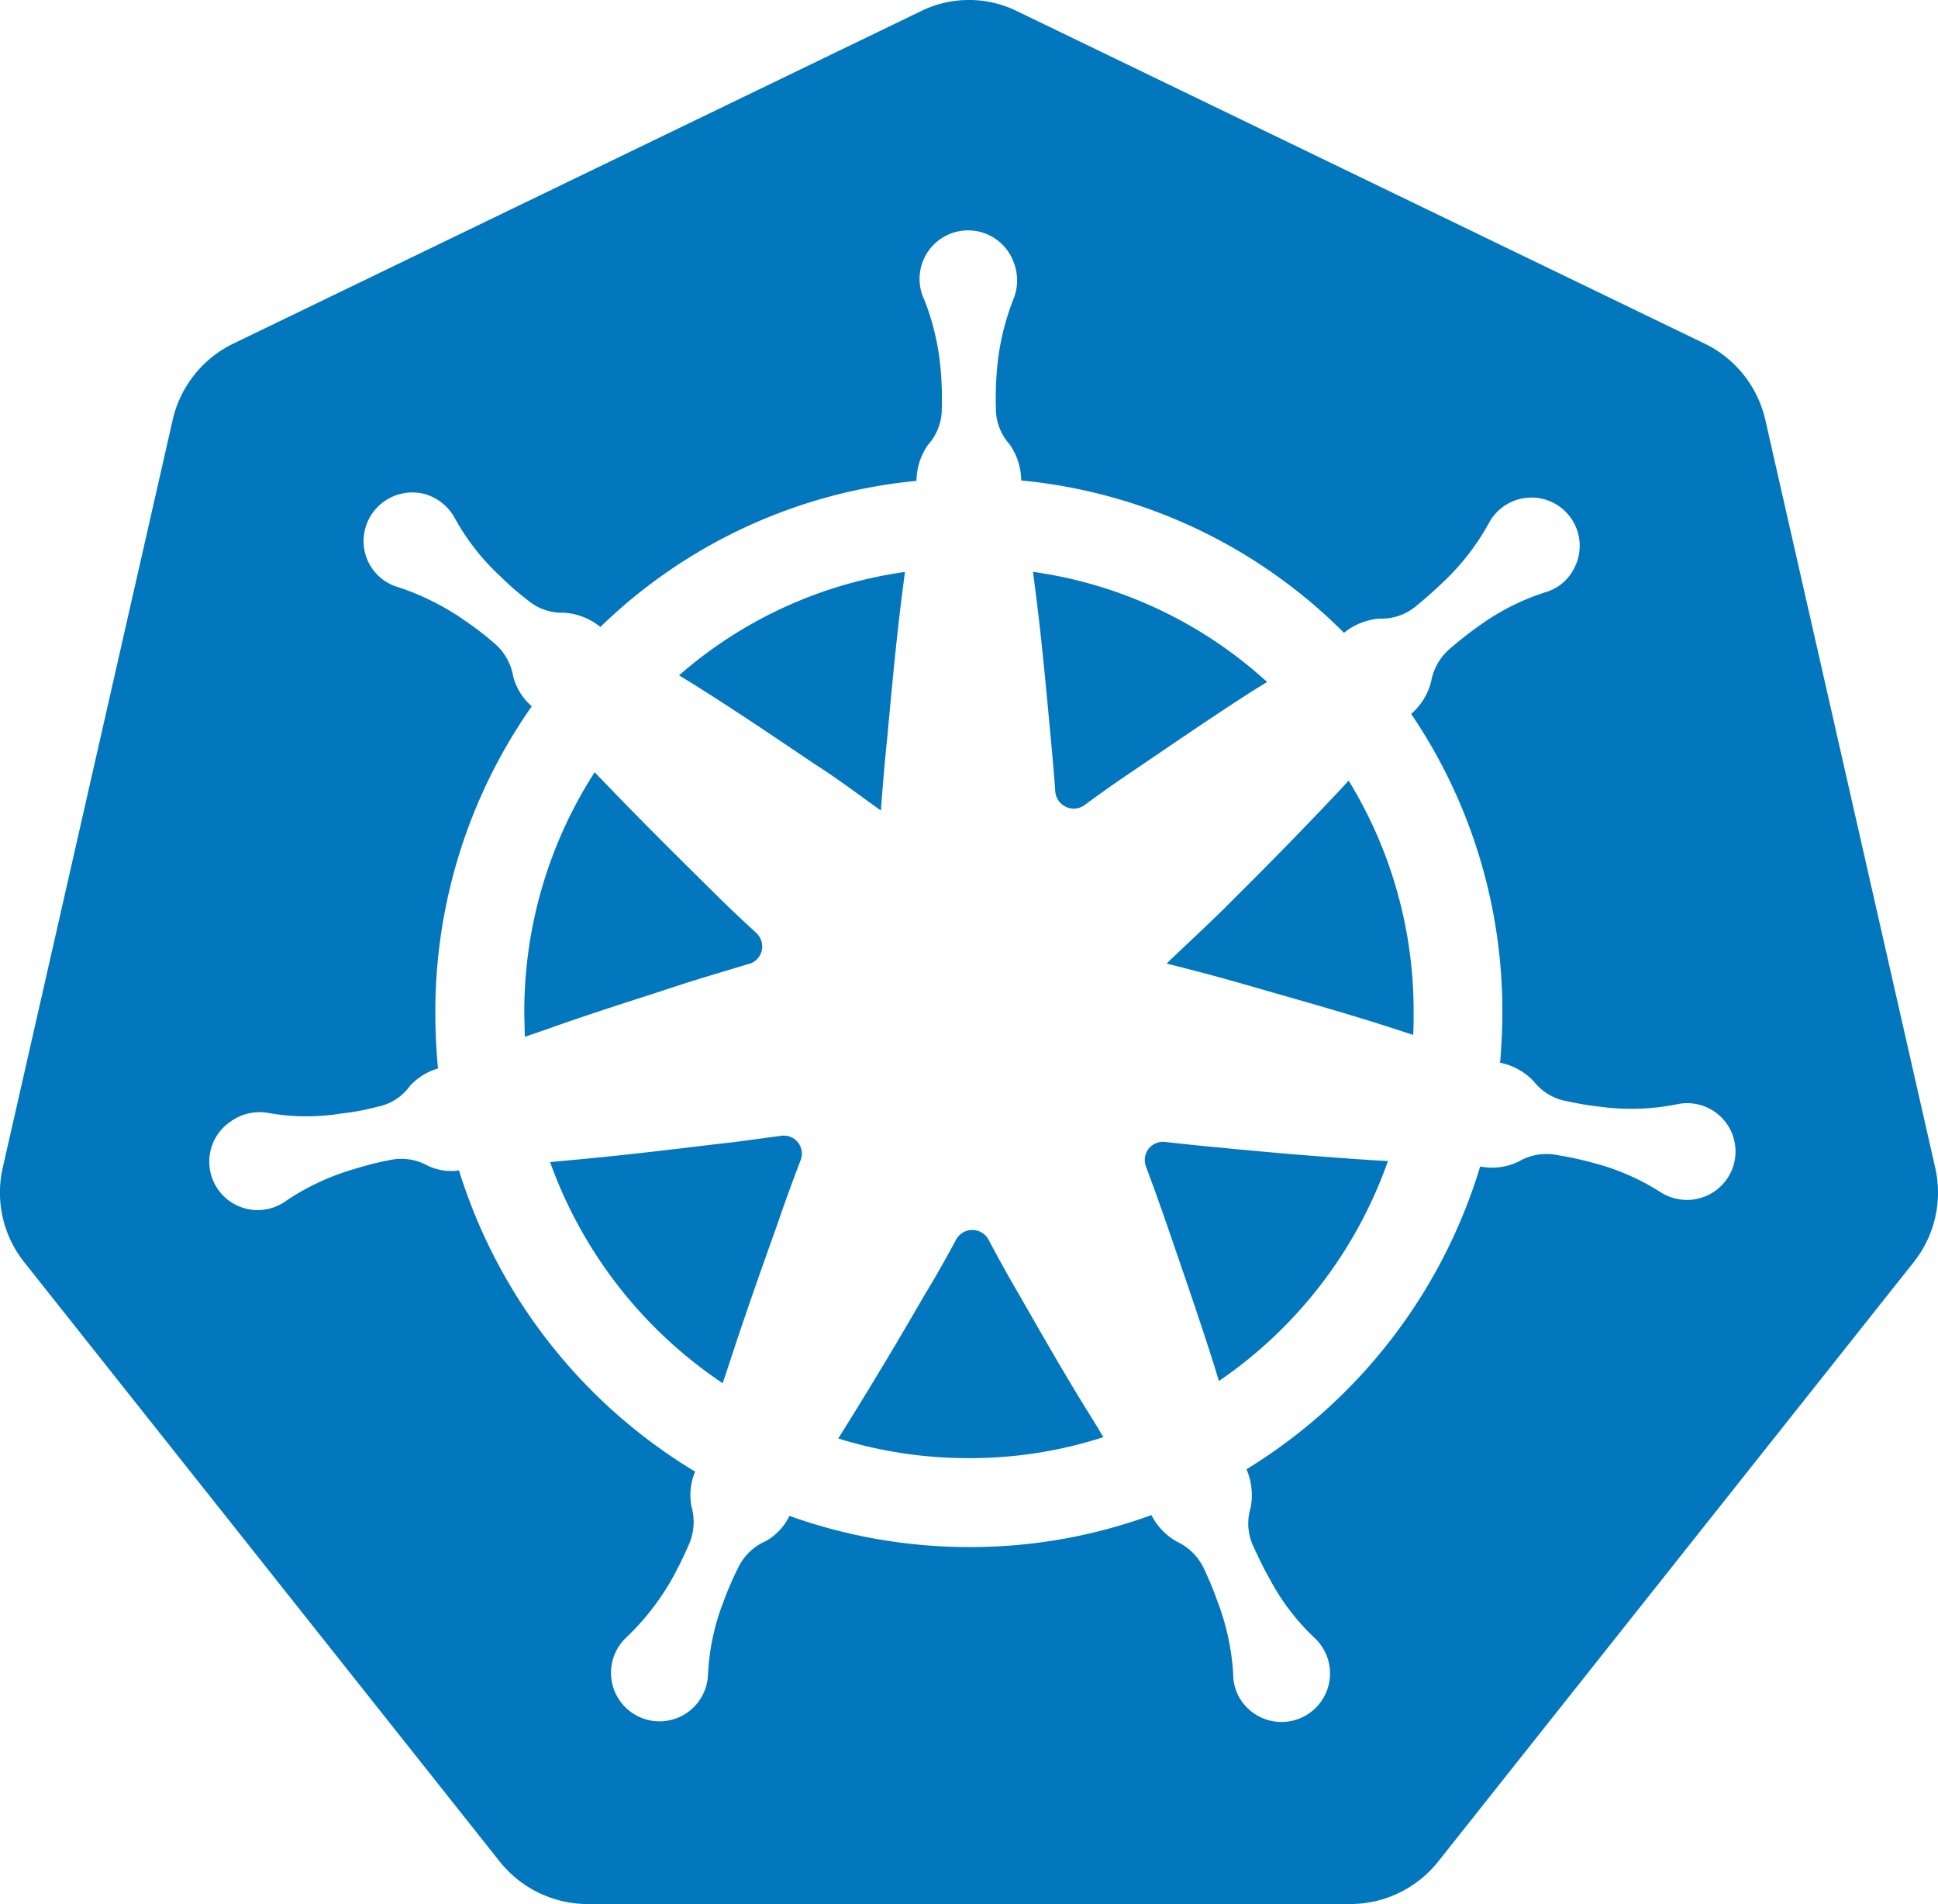 <svg xmlns="http://www.w3.org/2000/svg" width="36.353" height="35.713" viewBox="0 0 36.353 35.713"><path d="M19.378 10.726l.042.326c.117.9.2 1.814.284 2.716.033.359.067.711.091 1.07a.347.347 0 00.551.259c.284-.209.576-.418.876-.618.751-.51 1.493-1.02 2.26-1.513l.284-.176a8.2 8.2 0 00-4.388-2.064zm0 0l.042.326c.117.9.2 1.814.284 2.716.033.359.067.711.091 1.07a.347.347 0 00.551.259c.284-.209.576-.418.876-.618.751-.51 1.493-1.02 2.26-1.513l.284-.176a8.2 8.2 0 00-4.388-2.064zm0 0l.042.326c.117.9.2 1.814.284 2.716.033.359.067.711.091 1.07a.347.347 0 00.551.259c.284-.209.576-.418.876-.618.751-.51 1.493-1.02 2.26-1.513l.284-.176a8.2 8.2 0 00-4.388-2.064zm0 0l.042.326c.117.9.2 1.814.284 2.716.033.359.067.711.091 1.07a.347.347 0 00.551.259c.284-.209.576-.418.876-.618.751-.51 1.493-1.02 2.26-1.513l.284-.176a8.2 8.2 0 00-4.388-2.064zm0 0l.042.326c.117.9.2 1.814.284 2.716.033.359.067.711.091 1.07a.347.347 0 00.551.259c.284-.209.576-.418.876-.618.751-.51 1.493-1.02 2.26-1.513l.284-.176a8.2 8.2 0 00-4.388-2.064zm5.921 3.919l-.225.243a82.107 82.107 0 01-1.91 1.956c-.409.418-.851.819-1.276 1.228a42.37 42.37 0 011.7.459c.876.251 1.743.493 2.611.777l.309.1c.009-.134.009-.276.009-.418a8.263 8.263 0 00-1.218-4.345zm0 0l-.225.243a82.107 82.107 0 01-1.91 1.956c-.409.418-.851.819-1.276 1.228a42.37 42.37 0 011.7.459c.876.251 1.743.493 2.611.777l.309.1c.009-.134.009-.276.009-.418a8.263 8.263 0 00-1.218-4.345zm-5.921-3.919l.042.326c.117.9.2 1.814.284 2.716.033.359.067.711.091 1.07a.347.347 0 00.551.259c.284-.209.576-.418.876-.618.751-.51 1.493-1.02 2.26-1.513l.284-.176a8.2 8.2 0 00-4.388-2.064zm0 0l.042.326c.117.9.2 1.814.284 2.716.033.359.067.711.091 1.07a.347.347 0 00.551.259c.284-.209.576-.418.876-.618.751-.51 1.493-1.02 2.26-1.513l.284-.176a8.2 8.2 0 00-4.388-2.064zm6.363 11.039c-.909-.058-1.81-.142-2.719-.225-.392-.033-.776-.075-1.167-.117a.34.34 0 00-.358.459c.142.376.275.752.409 1.137.292.853.592 1.713.867 2.582l.091.3a8.36 8.36 0 003.169-4.12zm-.442-7.12l-.225.243a82.107 82.107 0 01-1.91 1.956c-.409.418-.851.819-1.276 1.228a42.37 42.37 0 011.7.459c.876.251 1.743.493 2.611.777l.309.1c.009-.134.009-.276.009-.418a8.263 8.263 0 00-1.218-4.345zm0 0l-.225.243a82.107 82.107 0 01-1.91 1.956c-.409.418-.851.819-1.276 1.228a42.37 42.37 0 011.7.459c.876.251 1.743.493 2.611.777l.309.1c.009-.134.009-.276.009-.418a8.263 8.263 0 00-1.218-4.345zm.442 7.12c-.909-.058-1.81-.142-2.719-.225-.392-.033-.776-.075-1.167-.117a.34.34 0 00-.358.459c.142.376.275.752.409 1.137.292.853.592 1.713.867 2.582l.091.3a8.36 8.36 0 003.169-4.12zm-6.363-11.039l.042.326c.117.9.2 1.814.284 2.716.033.359.067.711.091 1.07a.347.347 0 00.551.259c.284-.209.576-.418.876-.618.751-.51 1.493-1.02 2.26-1.513l.284-.176a8.2 8.2 0 00-4.388-2.064zm0 0l.042.326c.117.9.2 1.814.284 2.716.033.359.067.711.091 1.07a.347.347 0 00.551.259c.284-.209.576-.418.876-.618.751-.51 1.493-1.02 2.26-1.513l.284-.176a8.2 8.2 0 00-4.388-2.064zm6.363 11.039c-.909-.058-1.81-.142-2.719-.225-.392-.033-.776-.075-1.167-.117a.34.34 0 00-.358.459c.142.376.275.752.409 1.137.292.853.592 1.713.867 2.582l.091.3a8.36 8.36 0 003.169-4.12zm-.442-7.12l-.225.243a82.107 82.107 0 01-1.91 1.956c-.409.418-.851.819-1.276 1.228a42.37 42.37 0 011.7.459c.876.251 1.743.493 2.611.777l.309.1c.009-.134.009-.276.009-.418a8.263 8.263 0 00-1.218-4.345zm0 0l-.225.243a82.107 82.107 0 01-1.91 1.956c-.409.418-.851.819-1.276 1.228a42.37 42.37 0 011.7.459c.876.251 1.743.493 2.611.777l.309.1c.009-.134.009-.276.009-.418a8.263 8.263 0 00-1.218-4.345zm.442 7.12c-.909-.058-1.81-.142-2.719-.225-.392-.033-.776-.075-1.167-.117a.34.34 0 00-.358.459c.142.376.275.752.409 1.137.292.853.592 1.713.867 2.582l.091.3a8.36 8.36 0 003.169-4.12zm-6.363-11.039l.042.326c.117.9.2 1.814.284 2.716.033.359.067.711.091 1.07a.347.347 0 00.551.259c.284-.209.576-.418.876-.618.751-.51 1.493-1.02 2.26-1.513l.284-.176a8.2 8.2 0 00-4.388-2.064zm1.126 15.91c-.484-.769-.934-1.562-1.385-2.348a26.21 26.21 0 01-.576-1.036.346.346 0 00-.609 0q-.288.539-.6 1.053a84.53 84.53 0 01-1.4 2.34l-.209.334a8.208 8.208 0 002.452.368 8.1 8.1 0 002.519-.393zm-1.126-15.91l.042.326c.117.9.2 1.814.284 2.716.033.359.067.711.091 1.07a.347.347 0 00.551.259c.284-.209.576-.418.876-.618.751-.51 1.493-1.02 2.26-1.513l.284-.176a8.2 8.2 0 00-4.388-2.064zm6.363 11.039c-.909-.058-1.81-.142-2.719-.225-.392-.033-.776-.075-1.167-.117a.34.34 0 00-.358.459c.142.376.275.752.409 1.137.292.853.592 1.713.867 2.582l.091.3a8.36 8.36 0 003.169-4.12zm-.442-7.12l-.225.243a82.107 82.107 0 01-1.91 1.956c-.409.418-.851.819-1.276 1.228a42.37 42.37 0 011.7.459c.876.251 1.743.493 2.611.777l.309.1c.009-.134.009-.276.009-.418a8.263 8.263 0 00-1.218-4.345zm0 0l-.225.243a82.107 82.107 0 01-1.91 1.956c-.409.418-.851.819-1.276 1.228a42.37 42.37 0 011.7.459c.876.251 1.743.493 2.611.777l.309.1c.009-.134.009-.276.009-.418a8.263 8.263 0 00-1.218-4.345zm.442 7.12c-.909-.058-1.81-.142-2.719-.225-.392-.033-.776-.075-1.167-.117a.34.34 0 00-.358.459c.142.376.275.752.409 1.137.292.853.592 1.713.867 2.582l.091.3a8.36 8.36 0 003.169-4.12zm-6.363-11.039l.042.326c.117.9.2 1.814.284 2.716.033.359.067.711.091 1.07a.347.347 0 00.551.259c.284-.209.576-.418.876-.618.751-.51 1.493-1.02 2.26-1.513l.284-.176a8.2 8.2 0 00-4.388-2.064zm1.126 15.91c-.484-.769-.934-1.562-1.385-2.348a26.21 26.21 0 01-.576-1.036.346.346 0 00-.609 0q-.288.539-.6 1.053a84.53 84.53 0 01-1.4 2.34l-.209.334a8.208 8.208 0 002.452.368 8.1 8.1 0 002.519-.393zm-5.855-5.331c-.392.05-.776.109-1.167.15-.909.109-1.8.217-2.711.3l-.451.042a8.4 8.4 0 003.236 4.145l.117-.351c.284-.869.584-1.722.892-2.582.142-.418.292-.827.451-1.245a.338.338 0 00-.368-.459zm5.855 5.331c-.484-.769-.934-1.562-1.385-2.348a26.21 26.21 0 01-.576-1.036.346.346 0 00-.609 0q-.288.539-.6 1.053a84.53 84.53 0 01-1.4 2.34l-.209.334a8.208 8.208 0 002.452.368 8.1 8.1 0 002.519-.393zm-1.126-15.91l.042.326c.117.9.2 1.814.284 2.716.033.359.067.711.091 1.07a.347.347 0 00.551.259c.284-.209.576-.418.876-.618.751-.51 1.493-1.02 2.26-1.513l.284-.176a8.2 8.2 0 00-4.388-2.064zm6.363 11.039c-.909-.058-1.81-.142-2.719-.225-.392-.033-.776-.075-1.167-.117a.34.34 0 00-.358.459c.142.376.275.752.409 1.137.292.853.592 1.713.867 2.582l.091.3a8.36 8.36 0 003.169-4.12zm-.442-7.12l-.225.243a82.107 82.107 0 01-1.91 1.956c-.409.418-.851.819-1.276 1.228a42.37 42.37 0 011.7.459c.876.251 1.743.493 2.611.777l.309.1c.009-.134.009-.276.009-.418a8.263 8.263 0 00-1.218-4.345zm0 0l-.225.243a82.107 82.107 0 01-1.91 1.956c-.409.418-.851.819-1.276 1.228a42.37 42.37 0 011.7.459c.876.251 1.743.493 2.611.777l.309.1c.009-.134.009-.276.009-.418a8.263 8.263 0 00-1.218-4.345zm.442 7.12c-.909-.058-1.81-.142-2.719-.225-.392-.033-.776-.075-1.167-.117a.34.34 0 00-.358.459c.142.376.275.752.409 1.137.292.853.592 1.713.867 2.582l.091.3a8.36 8.36 0 003.169-4.12zm-6.363-11.039l.042.326c.117.9.2 1.814.284 2.716.033.359.067.711.091 1.07a.347.347 0 00.551.259c.284-.209.576-.418.876-.618.751-.51 1.493-1.02 2.26-1.513l.284-.176a8.2 8.2 0 00-4.388-2.064zm1.126 15.91c-.484-.769-.934-1.562-1.385-2.348a26.21 26.21 0 01-.576-1.036.346.346 0 00-.609 0q-.288.539-.6 1.053a84.53 84.53 0 01-1.4 2.34l-.209.334a8.208 8.208 0 002.452.368 8.1 8.1 0 002.519-.393zm-5.855-5.331c-.392.05-.776.109-1.167.15-.909.109-1.8.217-2.711.3l-.451.042a8.4 8.4 0 003.236 4.145l.117-.351c.284-.869.584-1.722.892-2.582.142-.418.292-.827.451-1.245a.338.338 0 00-.368-.459zm0 0c-.392.05-.776.109-1.167.15-.909.109-1.8.217-2.711.3l-.451.042a8.4 8.4 0 003.236 4.145l.117-.351c.284-.869.584-1.722.892-2.582.142-.418.292-.827.451-1.245a.338.338 0 00-.368-.459zm5.855 5.331c-.484-.769-.934-1.562-1.385-2.348a26.21 26.21 0 01-.576-1.036.346.346 0 00-.609 0q-.288.539-.6 1.053a84.53 84.53 0 01-1.4 2.34l-.209.334a8.208 8.208 0 002.452.368 8.1 8.1 0 002.519-.393zm-1.126-15.91l.042.326c.117.9.2 1.814.284 2.716.033.359.067.711.091 1.07a.347.347 0 00.551.259c.284-.209.576-.418.876-.618.751-.51 1.493-1.02 2.26-1.513l.284-.176a8.2 8.2 0 00-4.388-2.064zm6.363 11.039c-.909-.058-1.81-.142-2.719-.225-.392-.033-.776-.075-1.167-.117a.34.34 0 00-.358.459c.142.376.275.752.409 1.137.292.853.592 1.713.867 2.582l.091.3a8.36 8.36 0 003.169-4.12zm-.442-7.12l-.225.243a82.107 82.107 0 01-1.91 1.956c-.409.418-.851.819-1.276 1.228a42.37 42.37 0 011.7.459c.876.251 1.743.493 2.611.777l.309.1c.009-.134.009-.276.009-.418a8.263 8.263 0 00-1.218-4.345zm0 0l-.225.243a82.107 82.107 0 01-1.91 1.956c-.409.418-.851.819-1.276 1.228a42.37 42.37 0 011.7.459c.876.251 1.743.493 2.611.777l.309.1c.009-.134.009-.276.009-.418a8.263 8.263 0 00-1.218-4.345zm.442 7.12c-.909-.058-1.81-.142-2.719-.225-.392-.033-.776-.075-1.167-.117a.34.34 0 00-.358.459c.142.376.275.752.409 1.137.292.853.592 1.713.867 2.582l.091.3a8.36 8.36 0 003.169-4.12zm-6.363-11.039l.042.326c.117.9.2 1.814.284 2.716.033.359.067.711.091 1.07a.347.347 0 00.551.259c.284-.209.576-.418.876-.618.751-.51 1.493-1.02 2.26-1.513l.284-.176a8.2 8.2 0 00-4.388-2.064zm1.126 15.91c-.484-.769-.934-1.562-1.385-2.348a26.21 26.21 0 01-.576-1.036.346.346 0 00-.609 0q-.288.539-.6 1.053a84.53 84.53 0 01-1.4 2.34l-.209.334a8.208 8.208 0 002.452.368 8.1 8.1 0 002.519-.393zm-5.855-5.331c-.392.05-.776.109-1.167.15-.909.109-1.8.217-2.711.3l-.451.042a8.4 8.4 0 003.236 4.145l.117-.351c.284-.869.584-1.722.892-2.582.142-.418.292-.827.451-1.245a.338.338 0 00-.368-.459zm-.467-3.811a24.794 24.794 0 01-.834-.794c-.651-.644-1.293-1.279-1.927-1.939l-.267-.276a8.288 8.288 0 00-1.318 4.5c0 .159.009.309.009.459l.392-.134c.859-.309 1.727-.577 2.585-.86.409-.134.818-.251 1.226-.376a.343.343 0 00.133-.58zm.467 3.811c-.392.05-.776.109-1.167.15-.909.109-1.8.217-2.711.3l-.451.042a8.4 8.4 0 003.236 4.145l.117-.351c.284-.869.584-1.722.892-2.582.142-.418.292-.827.451-1.245a.338.338 0 00-.368-.459zm5.855 5.331c-.484-.769-.934-1.562-1.385-2.348a26.21 26.21 0 01-.576-1.036.346.346 0 00-.609 0q-.288.539-.6 1.053a84.53 84.53 0 01-1.4 2.34l-.209.334a8.208 8.208 0 002.452.368 8.1 8.1 0 002.519-.393zm-1.126-15.91l.042.326c.117.9.2 1.814.284 2.716.033.359.067.711.091 1.07a.347.347 0 00.551.259c.284-.209.576-.418.876-.618.751-.51 1.493-1.02 2.26-1.513l.284-.176a8.2 8.2 0 00-4.388-2.064zm6.363 11.039c-.909-.058-1.81-.142-2.719-.225-.392-.033-.776-.075-1.167-.117a.34.34 0 00-.358.459c.142.376.275.752.409 1.137.292.853.592 1.713.867 2.582l.091.3a8.36 8.36 0 003.169-4.12zm-.442-7.12l-.225.243a82.107 82.107 0 01-1.91 1.956c-.409.418-.851.819-1.276 1.228a42.37 42.37 0 011.7.459c.876.251 1.743.493 2.611.777l.309.1c.009-.134.009-.276.009-.418a8.263 8.263 0 00-1.218-4.345zm0 0l-.225.243a82.107 82.107 0 01-1.91 1.956c-.409.418-.851.819-1.276 1.228a42.37 42.37 0 011.7.459c.876.251 1.743.493 2.611.777l.309.1c.009-.134.009-.276.009-.418a8.263 8.263 0 00-1.218-4.345zm-2.277 6.895c-.392-.033-.776-.075-1.167-.117a.34.34 0 00-.358.459c.142.376.275.752.409 1.137.292.853.592 1.713.867 2.582l.091.3a8.36 8.36 0 003.169-4.12l-.292-.017a95.762 95.762 0 01-2.719-.225zm.742-8.75a8.2 8.2 0 00-4.387-2.064l.042.326c.117.9.2 1.814.284 2.716.033.359.067.711.091 1.07a.347.347 0 00.551.259c.284-.209.576-.418.876-.618.751-.51 1.493-1.02 2.26-1.513zm-4.646 11.5a26.21 26.21 0 01-.576-1.036.346.346 0 00-.609 0q-.288.539-.6 1.053a84.53 84.53 0 01-1.4 2.34l-.209.334a8.208 8.208 0 002.452.368 8.1 8.1 0 002.519-.393l-.192-.318a62.014 62.014 0 01-1.385-2.35zm-4.47-2.983c-.392.05-.776.109-1.167.15-.909.109-1.8.217-2.711.3l-.451.042a8.4 8.4 0 003.236 4.145l.117-.351c.284-.869.584-1.722.892-2.582.142-.418.292-.827.451-1.245a.338.338 0 00-.367-.461zm-.6-3.226a.342.342 0 00.133-.585 24.794 24.794 0 01-.834-.794c-.651-.644-1.293-1.279-1.927-1.939l-.267-.276a8.288 8.288 0 00-1.318 4.5c0 .159.009.309.009.459l.392-.134c.859-.309 1.727-.577 2.585-.86.409-.13.818-.247 1.227-.373zM36.3 21.9L33.114 7.876a2.112 2.112 0 00-1.134-1.429L19.085.213a2.043 2.043 0 00-1.818 0L4.373 6.447a2.11 2.11 0 00-1.134 1.429L.052 21.9a2.1 2.1 0 00.4 1.772L9.376 34.92a2.112 2.112 0 001.643.794h14.313a2.109 2.109 0 001.643-.794l8.924-11.248A2.1 2.1 0 0036.3 21.9zm-4.454.585a.925.925 0 01-.7-.125 4.375 4.375 0 00-1.276-.552 6.138 6.138 0 00-.658-.142 1.032 1.032 0 00-.718.117 1.128 1.128 0 01-.709.1h-.021a10.079 10.079 0 01-4.379 5.674v.009a1.237 1.237 0 01.075.711 1.012 1.012 0 00.05.727c.091.2.192.41.3.6a4.286 4.286 0 00.842 1.112.91.91 0 01-1.227 1.345.877.877 0 01-.292-.652 4.544 4.544 0 00-.292-1.362 6.563 6.563 0 00-.258-.626 1.052 1.052 0 00-.518-.51 1.2 1.2 0 01-.467-.493 9.866 9.866 0 01-3.42.6 10 10 0 01-3.37-.585 1.071 1.071 0 01-.451.477 1.023 1.023 0 00-.517.51 5.765 5.765 0 00-.267.618 4.317 4.317 0 00-.292 1.362.91.91 0 11-1.518-.7 4.748 4.748 0 00.851-1.1c.109-.2.209-.4.3-.61a1.052 1.052 0 00.058-.727 1.138 1.138 0 01.067-.66 10.081 10.081 0 01-4.429-5.649 1.019 1.019 0 01-.592-.092 1.018 1.018 0 00-.718-.1 5.789 5.789 0 00-.659.167 4.524 4.524 0 00-1.26.585.908.908 0 11-1.051-1.48.927.927 0 01.7-.159 4.071 4.071 0 001.385.009 4.513 4.513 0 00.667-.125.979.979 0 00.609-.392 1.153 1.153 0 01.525-.326c-.033-.343-.05-.693-.05-1.045a9.97 9.97 0 011.81-5.749 1.086 1.086 0 01-.351-.568 1.044 1.044 0 00-.367-.626 5.973 5.973 0 00-.534-.41 4.82 4.82 0 00-1.243-.626.9.9 0 01-.625-1.12.915.915 0 011.126-.626.934.934 0 01.551.451 4.3 4.3 0 00.859 1.094 5.08 5.08 0 00.509.443 1 1 0 00.684.234 1.2 1.2 0 01.667.259l.009.009a9.843 9.843 0 015.93-2.741 1.205 1.205 0 01.217-.677 1 1 0 00.258-.677 6.271 6.271 0 00-.017-.685 4.666 4.666 0 00-.309-1.354.91.91 0 111.667-.727.935.935 0 010 .719 4.672 4.672 0 00-.309 1.354 6.263 6.263 0 00-.017.685 1 1 0 00.258.677 1.2 1.2 0 01.217.677 9.874 9.874 0 016.055 2.858 1.2 1.2 0 01.667-.267 1 1 0 00.684-.234c.175-.142.342-.292.509-.451a4.484 4.484 0 00.851-1.094.905.905 0 111.61.828.878.878 0 01-.551.459 4.41 4.41 0 00-1.234.626 6.608 6.608 0 00-.534.418 1.044 1.044 0 00-.367.626 1.189 1.189 0 01-.375.61 9.934 9.934 0 011.71 5.6c0 .318-.017.635-.042.945h.009a1.164 1.164 0 01.625.351 1.015 1.015 0 00.618.368 6.124 6.124 0 00.667.109 4.358 4.358 0 001.393-.05.906.906 0 11.395 1.769zm-6.773-7.6a82.107 82.107 0 01-1.91 1.956c-.409.418-.851.819-1.276 1.228a42.37 42.37 0 011.7.459c.876.251 1.743.493 2.611.777l.309.1c.009-.134.009-.276.009-.418a8.259 8.259 0 00-1.218-4.345zm-2.052 6.652c-.392-.033-.776-.075-1.167-.117a.34.34 0 00-.358.459c.142.376.275.752.409 1.137.292.853.592 1.713.867 2.582l.091.3a8.36 8.36 0 003.169-4.12l-.292-.017a86.013 86.013 0 01-2.718-.222zm.743-8.747a8.2 8.2 0 00-4.387-2.064l.042.326c.117.9.2 1.814.284 2.716.033.359.067.711.091 1.07a.347.347 0 00.551.259c.284-.209.576-.418.876-.618.751-.51 1.493-1.02 2.26-1.513zm-4.646 11.5a26.21 26.21 0 01-.576-1.036.346.346 0 00-.609 0q-.288.539-.6 1.053a84.53 84.53 0 01-1.4 2.34l-.209.334a8.208 8.208 0 002.452.368 8.1 8.1 0 002.519-.393l-.192-.318a62.014 62.014 0 01-1.385-2.35zm-2.469-10.52c.084-.9.167-1.814.284-2.716l.042-.326a8.16 8.16 0 00-4.237 1.939l.258.159c.776.485 1.527.994 2.277 1.5.434.276.842.585 1.251.878.034-.476.076-.96.126-1.436zm-2 7.538c-.392.05-.776.109-1.167.15-.909.109-1.8.217-2.711.3l-.451.042a8.4 8.4 0 003.236 4.145l.117-.351c.284-.869.584-1.722.892-2.582.142-.418.292-.827.451-1.245a.338.338 0 00-.368-.462zm-.6-3.226a.342.342 0 00.133-.585 24.794 24.794 0 01-.834-.794c-.651-.644-1.293-1.279-1.927-1.939l-.267-.276a8.288 8.288 0 00-1.318 4.5c0 .159.009.309.009.459l.392-.134c.859-.309 1.727-.577 2.585-.86.408-.131.817-.248 1.226-.374zm.133-.585a24.794 24.794 0 01-.834-.794c-.651-.644-1.293-1.279-1.927-1.939l-.267-.276a8.288 8.288 0 00-1.318 4.5c0 .159.009.309.009.459l.392-.134c.859-.309 1.727-.577 2.585-.86.409-.134.818-.251 1.226-.376a.343.343 0 00.133-.583zm.467 3.811c-.392.05-.776.109-1.167.15-.909.109-1.8.217-2.711.3l-.451.042a8.4 8.4 0 003.236 4.145l.117-.351c.284-.869.584-1.722.892-2.582.142-.418.292-.827.451-1.245a.338.338 0 00-.368-.462zm5.855 5.331c-.484-.769-.934-1.562-1.385-2.348a26.21 26.21 0 01-.576-1.036.346.346 0 00-.609 0q-.288.539-.6 1.053a84.53 84.53 0 01-1.4 2.34l-.209.334a8.208 8.208 0 002.452.368 8.1 8.1 0 002.519-.393zm-1.126-15.91l.042.326c.117.9.2 1.814.284 2.716.033.359.067.711.091 1.07a.347.347 0 00.551.259c.284-.209.576-.418.876-.618.751-.51 1.493-1.02 2.26-1.513l.284-.176a8.2 8.2 0 00-4.388-2.067zm6.363 11.039c-.909-.058-1.81-.142-2.719-.225-.392-.033-.776-.075-1.167-.117a.34.34 0 00-.358.459c.142.376.275.752.409 1.137.292.853.592 1.713.867 2.582l.091.3a8.36 8.36 0 003.169-4.12zm-.442-7.12l-.225.243a82.107 82.107 0 01-1.91 1.956c-.409.418-.851.819-1.276 1.228a42.37 42.37 0 011.7.459c.876.251 1.743.493 2.611.777l.309.1c.009-.134.009-.276.009-.418a8.263 8.263 0 00-1.218-4.348zm0 0l-.225.243a82.107 82.107 0 01-1.91 1.956c-.409.418-.851.819-1.276 1.228a42.37 42.37 0 011.7.459c.876.251 1.743.493 2.611.777l.309.1c.009-.134.009-.276.009-.418a8.263 8.263 0 00-1.218-4.348zm.442 7.12c-.909-.058-1.81-.142-2.719-.225-.392-.033-.776-.075-1.167-.117a.34.34 0 00-.358.459c.142.376.275.752.409 1.137.292.853.592 1.713.867 2.582l.091.3a8.36 8.36 0 003.169-4.12zm-6.363-11.042l.042.326c.117.9.2 1.814.284 2.716.033.359.067.711.091 1.07a.347.347 0 00.551.259c.284-.209.576-.418.876-.618.751-.51 1.493-1.02 2.26-1.513l.284-.176a8.2 8.2 0 00-4.388-2.064zm1.126 15.91c-.484-.769-.934-1.562-1.385-2.348a26.21 26.21 0 01-.576-1.036.346.346 0 00-.609 0q-.288.539-.6 1.053a84.53 84.53 0 01-1.4 2.34l-.209.334a8.208 8.208 0 002.452.368 8.1 8.1 0 002.519-.393zm-5.855-5.331c-.392.05-.776.109-1.167.15-.909.109-1.8.217-2.711.3l-.451.042a8.4 8.4 0 003.236 4.145l.117-.351c.284-.869.584-1.722.892-2.582.142-.418.292-.827.451-1.245a.338.338 0 00-.368-.459zm-.467-3.811a24.794 24.794 0 01-.834-.794c-.651-.644-1.293-1.279-1.927-1.939l-.267-.276a8.288 8.288 0 00-1.318 4.5c0 .159.009.309.009.459l.392-.134c.859-.309 1.727-.577 2.585-.86.409-.134.818-.251 1.226-.376a.343.343 0 00.133-.58zm.467 3.811c-.392.05-.776.109-1.167.15-.909.109-1.8.217-2.711.3l-.451.042a8.4 8.4 0 003.236 4.145l.117-.351c.284-.869.584-1.722.892-2.582.142-.418.292-.827.451-1.245a.338.338 0 00-.368-.459zm5.855 5.331c-.484-.769-.934-1.562-1.385-2.348a26.21 26.21 0 01-.576-1.036.346.346 0 00-.609 0q-.288.539-.6 1.053a84.53 84.53 0 01-1.4 2.34l-.209.334a8.208 8.208 0 002.452.368 8.1 8.1 0 002.519-.393zm-1.126-15.91l.042.326c.117.9.2 1.814.284 2.716.033.359.067.711.091 1.07a.347.347 0 00.551.259c.284-.209.576-.418.876-.618.751-.51 1.493-1.02 2.26-1.513l.284-.176a8.2 8.2 0 00-4.388-2.064zm6.363 11.039c-.909-.058-1.81-.142-2.719-.225-.392-.033-.776-.075-1.167-.117a.34.34 0 00-.358.459c.142.376.275.752.409 1.137.292.853.592 1.713.867 2.582l.091.3a8.36 8.36 0 003.169-4.12zm-.442-7.12l-.225.243a82.107 82.107 0 01-1.91 1.956c-.409.418-.851.819-1.276 1.228a42.37 42.37 0 011.7.459c.876.251 1.743.493 2.611.777l.309.1c.009-.134.009-.276.009-.418a8.263 8.263 0 00-1.218-4.345zm0 0l-.225.243a82.107 82.107 0 01-1.91 1.956c-.409.418-.851.819-1.276 1.228a42.37 42.37 0 011.7.459c.876.251 1.743.493 2.611.777l.309.1c.009-.134.009-.276.009-.418a8.263 8.263 0 00-1.218-4.345zm.442 7.12c-.909-.058-1.81-.142-2.719-.225-.392-.033-.776-.075-1.167-.117a.34.34 0 00-.358.459c.142.376.275.752.409 1.137.292.853.592 1.713.867 2.582l.091.3a8.36 8.36 0 003.169-4.12zm-6.363-11.039l.042.326c.117.9.2 1.814.284 2.716.033.359.067.711.091 1.07a.347.347 0 00.551.259c.284-.209.576-.418.876-.618.751-.51 1.493-1.02 2.26-1.513l.284-.176a8.2 8.2 0 00-4.388-2.064zm1.126 15.91c-.484-.769-.934-1.562-1.385-2.348a26.21 26.21 0 01-.576-1.036.346.346 0 00-.609 0q-.288.539-.6 1.053a84.53 84.53 0 01-1.4 2.34l-.209.334a8.208 8.208 0 002.452.368 8.1 8.1 0 002.519-.393zm-5.855-5.331c-.392.05-.776.109-1.167.15-.909.109-1.8.217-2.711.3l-.451.042a8.4 8.4 0 003.236 4.145l.117-.351c.284-.869.584-1.722.892-2.582.142-.418.292-.827.451-1.245a.338.338 0 00-.368-.459zm5.855 5.331c-.484-.769-.934-1.562-1.385-2.348a26.21 26.21 0 01-.576-1.036.346.346 0 00-.609 0q-.288.539-.6 1.053a84.53 84.53 0 01-1.4 2.34l-.209.334a8.208 8.208 0 002.452.368 8.1 8.1 0 002.519-.393zm-1.126-15.91l.042.326c.117.9.2 1.814.284 2.716.033.359.067.711.091 1.07a.347.347 0 00.551.259c.284-.209.576-.418.876-.618.751-.51 1.493-1.02 2.26-1.513l.284-.176a8.2 8.2 0 00-4.388-2.064zm6.363 11.039c-.909-.058-1.81-.142-2.719-.225-.392-.033-.776-.075-1.167-.117a.34.34 0 00-.358.459c.142.376.275.752.409 1.137.292.853.592 1.713.867 2.582l.091.3a8.36 8.36 0 003.169-4.12zm-.442-7.12l-.225.243a82.107 82.107 0 01-1.91 1.956c-.409.418-.851.819-1.276 1.228a42.37 42.37 0 011.7.459c.876.251 1.743.493 2.611.777l.309.1c.009-.134.009-.276.009-.418a8.263 8.263 0 00-1.218-4.345zm0 0l-.225.243a82.107 82.107 0 01-1.91 1.956c-.409.418-.851.819-1.276 1.228a42.37 42.37 0 011.7.459c.876.251 1.743.493 2.611.777l.309.1c.009-.134.009-.276.009-.418a8.263 8.263 0 00-1.218-4.345zm.442 7.12c-.909-.058-1.81-.142-2.719-.225-.392-.033-.776-.075-1.167-.117a.34.34 0 00-.358.459c.142.376.275.752.409 1.137.292.853.592 1.713.867 2.582l.091.3a8.36 8.36 0 003.169-4.12zm-6.363-11.039l.042.326c.117.9.2 1.814.284 2.716.033.359.067.711.091 1.07a.347.347 0 00.551.259c.284-.209.576-.418.876-.618.751-.51 1.493-1.02 2.26-1.513l.284-.176a8.2 8.2 0 00-4.388-2.064zm1.126 15.91c-.484-.769-.934-1.562-1.385-2.348a26.21 26.21 0 01-.576-1.036.346.346 0 00-.609 0q-.288.539-.6 1.053a84.53 84.53 0 01-1.4 2.34l-.209.334a8.208 8.208 0 002.452.368 8.1 8.1 0 002.519-.393zm0 0c-.484-.769-.934-1.562-1.385-2.348a26.21 26.21 0 01-.576-1.036.346.346 0 00-.609 0q-.288.539-.6 1.053a84.53 84.53 0 01-1.4 2.34l-.209.334a8.208 8.208 0 002.452.368 8.1 8.1 0 002.519-.393zm-1.126-15.91l.042.326c.117.9.2 1.814.284 2.716.033.359.067.711.091 1.07a.347.347 0 00.551.259c.284-.209.576-.418.876-.618.751-.51 1.493-1.02 2.26-1.513l.284-.176a8.2 8.2 0 00-4.388-2.064zm6.363 11.039c-.909-.058-1.81-.142-2.719-.225-.392-.033-.776-.075-1.167-.117a.34.34 0 00-.358.459c.142.376.275.752.409 1.137.292.853.592 1.713.867 2.582l.091.3a8.36 8.36 0 003.169-4.12zm-.442-7.12l-.225.243a82.107 82.107 0 01-1.91 1.956c-.409.418-.851.819-1.276 1.228a42.37 42.37 0 011.7.459c.876.251 1.743.493 2.611.777l.309.1c.009-.134.009-.276.009-.418a8.263 8.263 0 00-1.218-4.345zm0 0l-.225.243a82.107 82.107 0 01-1.91 1.956c-.409.418-.851.819-1.276 1.228a42.37 42.37 0 011.7.459c.876.251 1.743.493 2.611.777l.309.1c.009-.134.009-.276.009-.418a8.263 8.263 0 00-1.218-4.345zm.442 7.12c-.909-.058-1.81-.142-2.719-.225-.392-.033-.776-.075-1.167-.117a.34.34 0 00-.358.459c.142.376.275.752.409 1.137.292.853.592 1.713.867 2.582l.091.3a8.36 8.36 0 003.169-4.12zm-6.363-11.039l.042.326c.117.9.2 1.814.284 2.716.033.359.067.711.091 1.07a.347.347 0 00.551.259c.284-.209.576-.418.876-.618.751-.51 1.493-1.02 2.26-1.513l.284-.176a8.2 8.2 0 00-4.388-2.064zm1.126 15.91c-.484-.769-.934-1.562-1.385-2.348a26.21 26.21 0 01-.576-1.036.346.346 0 00-.609 0q-.288.539-.6 1.053a84.53 84.53 0 01-1.4 2.34l-.209.334a8.208 8.208 0 002.452.368 8.1 8.1 0 002.519-.393zm-1.126-15.91l.042.326c.117.9.2 1.814.284 2.716.033.359.067.711.091 1.07a.347.347 0 00.551.259c.284-.209.576-.418.876-.618.751-.51 1.493-1.02 2.26-1.513l.284-.176a8.2 8.2 0 00-4.388-2.064zm6.363 11.039c-.909-.058-1.81-.142-2.719-.225-.392-.033-.776-.075-1.167-.117a.34.34 0 00-.358.459c.142.376.275.752.409 1.137.292.853.592 1.713.867 2.582l.091.3a8.36 8.36 0 003.169-4.12zm-.442-7.12l-.225.243a82.107 82.107 0 01-1.91 1.956c-.409.418-.851.819-1.276 1.228a42.37 42.37 0 011.7.459c.876.251 1.743.493 2.611.777l.309.1c.009-.134.009-.276.009-.418a8.263 8.263 0 00-1.218-4.345zm0 0l-.225.243a82.107 82.107 0 01-1.91 1.956c-.409.418-.851.819-1.276 1.228a42.37 42.37 0 011.7.459c.876.251 1.743.493 2.611.777l.309.1c.009-.134.009-.276.009-.418a8.263 8.263 0 00-1.218-4.345zm.442 7.12c-.909-.058-1.81-.142-2.719-.225-.392-.033-.776-.075-1.167-.117a.34.34 0 00-.358.459c.142.376.275.752.409 1.137.292.853.592 1.713.867 2.582l.091.3a8.36 8.36 0 003.169-4.12zm-6.363-11.039l.042.326c.117.9.2 1.814.284 2.716.033.359.067.711.091 1.07a.347.347 0 00.551.259c.284-.209.576-.418.876-.618.751-.51 1.493-1.02 2.26-1.513l.284-.176a8.2 8.2 0 00-4.388-2.064zm0 0l.042.326c.117.9.2 1.814.284 2.716.033.359.067.711.091 1.07a.347.347 0 00.551.259c.284-.209.576-.418.876-.618.751-.51 1.493-1.02 2.26-1.513l.284-.176a8.2 8.2 0 00-4.388-2.064zm5.921 3.919l-.225.243a82.107 82.107 0 01-1.91 1.956c-.409.418-.851.819-1.276 1.228a42.37 42.37 0 011.7.459c.876.251 1.743.493 2.611.777l.309.1c.009-.134.009-.276.009-.418a8.263 8.263 0 00-1.218-4.345zm0 0l-.225.243a82.107 82.107 0 01-1.91 1.956c-.409.418-.851.819-1.276 1.228a42.37 42.37 0 011.7.459c.876.251 1.743.493 2.611.777l.309.1c.009-.134.009-.276.009-.418a8.263 8.263 0 00-1.218-4.345zm-5.921-3.919l.042.326c.117.9.2 1.814.284 2.716.033.359.067.711.091 1.07a.347.347 0 00.551.259c.284-.209.576-.418.876-.618.751-.51 1.493-1.02 2.26-1.513l.284-.176a8.2 8.2 0 00-4.388-2.064zm0 0l.042.326c.117.9.2 1.814.284 2.716.033.359.067.711.091 1.07a.347.347 0 00.551.259c.284-.209.576-.418.876-.618.751-.51 1.493-1.02 2.26-1.513l.284-.176a8.2 8.2 0 00-4.388-2.064zm5.921 3.919l-.225.243a82.107 82.107 0 01-1.91 1.956c-.409.418-.851.819-1.276 1.228a42.37 42.37 0 011.7.459c.876.251 1.743.493 2.611.777l.309.1c.009-.134.009-.276.009-.418a8.263 8.263 0 00-1.218-4.345zm0 0l-.225.243a82.107 82.107 0 01-1.91 1.956c-.409.418-.851.819-1.276 1.228a42.37 42.37 0 011.7.459c.876.251 1.743.493 2.611.777l.309.1c.009-.134.009-.276.009-.418a8.263 8.263 0 00-1.218-4.345zm-5.921-3.919l.042.326c.117.9.2 1.814.284 2.716.033.359.067.711.091 1.07a.347.347 0 00.551.259c.284-.209.576-.418.876-.618.751-.51 1.493-1.02 2.26-1.513l.284-.176a8.2 8.2 0 00-4.388-2.064zm0 0l.042.326c.117.9.2 1.814.284 2.716.033.359.067.711.091 1.07a.347.347 0 00.551.259c.284-.209.576-.418.876-.618.751-.51 1.493-1.02 2.26-1.513l.284-.176a8.2 8.2 0 00-4.388-2.064zm0 0l.042.326c.117.9.2 1.814.284 2.716.033.359.067.711.091 1.07a.347.347 0 00.551.259c.284-.209.576-.418.876-.618.751-.51 1.493-1.02 2.26-1.513l.284-.176a8.2 8.2 0 00-4.388-2.064z" fill="#0277bd"/></svg>
